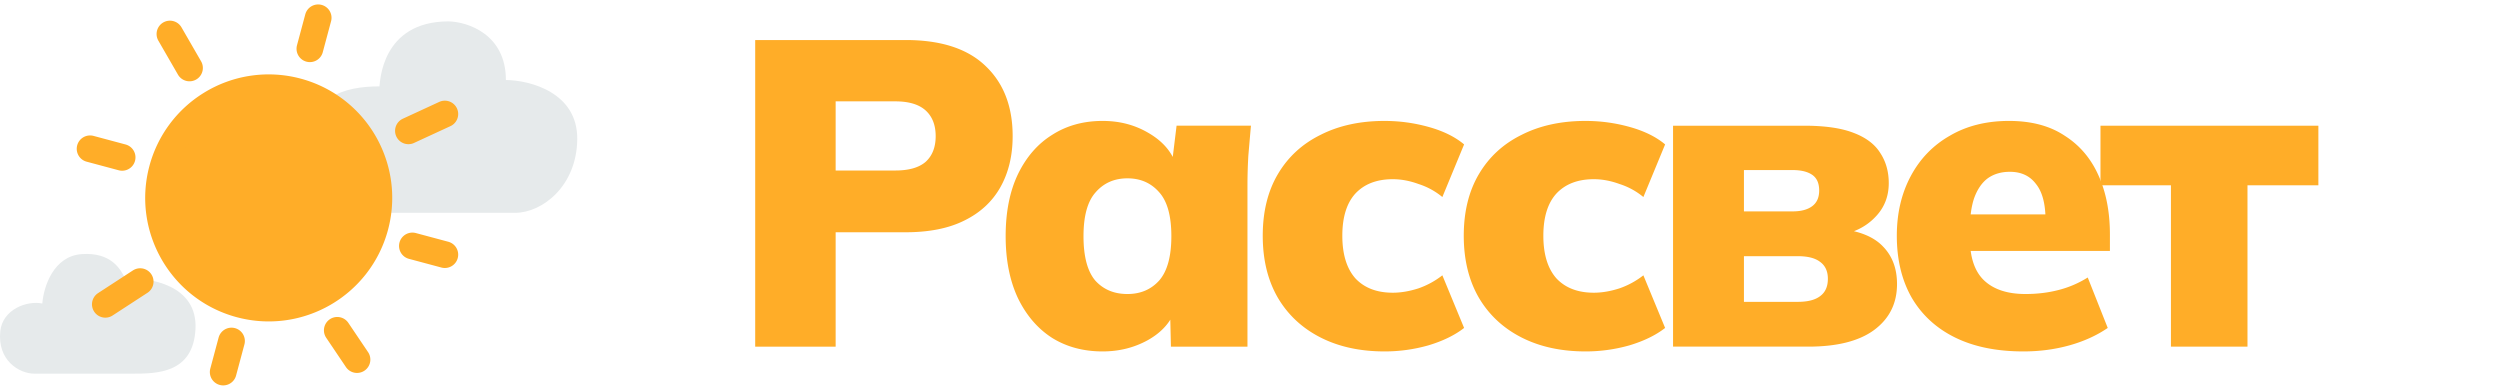 <svg width="281" height="44" fill="none" xmlns="http://www.w3.org/2000/svg"><path d="M14.086 31.337c2.74-.185 8.152.69 7.886 5.665C21.705 41.978 17.624 42 14.863 42H3.868C2.153 42-.321 40.5.034 37.213.297 34.785 3 33.76 4.756 34.114c.148-1.888 1.25-5.337 4.442-5.553 3.244-.22 4.333 1.624 4.888 2.776ZM42.65 9.709c.08-.397.159-7.306 7.782-7.306 2.144.053 6.431 1.445 6.431 6.59 2.7.027 8.084 1.399 8.02 6.671-.063 5.273-3.947 8.258-6.987 8.258H40.982c-2.117-.29-6.368-2.096-6.431-6.987-.08-6.115 4.128-7.226 8.099-7.226Z" fill="#E6EAEB"/><path d="m35.763 2-.933 3.481M26.022 38.33l-.935 3.488m-11.36-24.129-3.602-.965m36.227 10.92 3.648.978M21.301 7.637 19.1 3.824M37.91 37.128l2.217 3.29m-24.37-8.764-3.918 2.55M50 12.816l-4.094 1.89M42.162 25.45c-1.77 6.604-8.558 10.524-15.162 8.754-6.605-1.77-10.524-8.558-8.755-15.163a12.337 12.337 0 0 1 5.42-7.308 12.346 12.346 0 0 1 9.743-1.446 12.357 12.357 0 0 1 8.108 6.928c1.114 2.5 1.41 5.385.646 8.235Z" stroke="#FFAD28" fill="#FFAD28" stroke-width="3" stroke-linecap="round" stroke-linejoin="round"/><path d="M84.884 38.962V4.5h16.913c3.976 0 6.974.978 8.995 2.933 2.02 1.923 3.03 4.546 3.03 7.87 0 2.183-.456 4.09-1.368 5.72-.913 1.629-2.265 2.883-4.058 3.763-1.759.88-3.959 1.32-6.599 1.32h-7.87v12.856h-9.043Zm9.043-19.797h6.697c1.532 0 2.672-.326 3.422-.978.749-.684 1.124-1.646 1.124-2.884s-.375-2.2-1.124-2.884c-.75-.684-1.89-1.027-3.422-1.027h-6.697v7.773ZM123.937 39.5c-2.151 0-4.041-.505-5.67-1.515-1.63-1.043-2.917-2.542-3.862-4.498-.912-1.955-1.369-4.269-1.369-6.94 0-2.706.457-5.02 1.369-6.942.945-1.956 2.232-3.438 3.862-4.449 1.629-1.042 3.519-1.564 5.67-1.564 1.923 0 3.65.456 5.182 1.369 1.564.912 2.591 2.102 3.079 3.568h-.488l.537-4.4h8.359c-.098 1.109-.195 2.233-.293 3.374a59.287 59.287 0 0 0-.098 3.373v18.086h-8.603l-.098-4.204h.587c-.489 1.434-1.516 2.591-3.08 3.471-1.532.847-3.226 1.271-5.084 1.271Zm2.787-6.453c1.466 0 2.655-.505 3.568-1.515.912-1.043 1.369-2.705 1.369-4.986 0-2.281-.457-3.927-1.369-4.937-.913-1.043-2.102-1.564-3.568-1.564-1.467 0-2.656.521-3.569 1.564-.912 1.01-1.369 2.656-1.369 4.937s.44 3.943 1.32 4.986c.913 1.01 2.118 1.515 3.618 1.515ZM155.62 39.5c-2.738 0-5.133-.521-7.186-1.564-2.053-1.043-3.65-2.526-4.791-4.449-1.14-1.955-1.71-4.285-1.71-6.99s.57-5.018 1.71-6.941c1.141-1.923 2.738-3.39 4.791-4.4 2.053-1.042 4.448-1.564 7.186-1.564 1.694 0 3.356.228 4.986.684 1.629.457 2.949 1.108 3.959 1.956l-2.444 5.915a7.981 7.981 0 0 0-2.688-1.467c-.978-.358-1.939-.538-2.885-.538-1.792 0-3.193.538-4.203 1.614-.978 1.075-1.467 2.655-1.467 4.741s.489 3.683 1.467 4.79c1.01 1.076 2.411 1.614 4.203 1.614.913 0 1.874-.163 2.885-.489a9.305 9.305 0 0 0 2.688-1.466l2.444 5.914c-1.043.815-2.379 1.467-4.008 1.956a17.884 17.884 0 0 1-4.937.684Z" fill="#FFAD28"/><path d="M178.215 39.5c-2.738 0-5.133-.521-7.186-1.564-2.053-1.043-3.65-2.526-4.791-4.449-1.14-1.955-1.711-4.285-1.711-6.99s.571-5.018 1.711-6.941c1.141-1.923 2.738-3.39 4.791-4.4 2.053-1.042 4.448-1.564 7.186-1.564 1.694 0 3.356.228 4.986.684 1.629.457 2.949 1.108 3.959 1.956l-2.444 5.915a7.976 7.976 0 0 0-2.689-1.467c-.977-.358-1.939-.538-2.884-.538-1.792 0-3.193.538-4.204 1.614-.977 1.075-1.466 2.655-1.466 4.741s.489 3.683 1.466 4.79c1.011 1.076 2.412 1.614 4.204 1.614.913 0 1.874-.163 2.884-.489a9.298 9.298 0 0 0 2.689-1.466l2.444 5.914c-1.043.815-2.379 1.467-4.008 1.956a17.884 17.884 0 0 1-4.937.684ZM188.051 38.962V14.13h14.763c2.281 0 4.106.26 5.474.782 1.402.521 2.412 1.271 3.031 2.249.652.977.978 2.118.978 3.421 0 1.532-.522 2.82-1.564 3.862-1.011 1.043-2.347 1.711-4.009 2.004v-.733c2.249.228 3.895.896 4.937 2.004 1.043 1.076 1.565 2.477 1.565 4.204 0 2.184-.864 3.91-2.591 5.182-1.695 1.238-4.155 1.857-7.381 1.857h-15.203Zm7.968-5.035h6.061c1.108 0 1.939-.212 2.493-.635.587-.424.88-1.075.88-1.955 0-.848-.293-1.483-.88-1.907-.554-.424-1.385-.635-2.493-.635h-6.061v5.132Zm0-10.167h5.475c.945 0 1.678-.196 2.2-.587.521-.39.782-.977.782-1.76 0-.814-.261-1.4-.782-1.76-.522-.358-1.255-.537-2.2-.537h-5.475v4.644ZM227.427 39.5c-2.998 0-5.557-.521-7.675-1.564-2.118-1.043-3.747-2.542-4.888-4.498-1.108-1.955-1.662-4.269-1.662-6.94 0-2.51.521-4.742 1.564-6.698 1.043-1.955 2.51-3.47 4.4-4.546 1.89-1.108 4.106-1.662 6.648-1.662 2.509 0 4.595.554 6.257 1.662 1.694 1.076 2.965 2.575 3.813 4.497.847 1.89 1.27 4.09 1.27 6.6v1.857h-16.669v-4.106h10.266l-.831.684c0-1.857-.359-3.226-1.076-4.106-.684-.912-1.662-1.369-2.933-1.369-.977 0-1.808.245-2.493.734-.651.488-1.156 1.222-1.515 2.2-.326.944-.489 2.15-.489 3.617v.88c0 2.183.538 3.78 1.613 4.79 1.076 1.01 2.624 1.515 4.644 1.515 1.304 0 2.526-.146 3.666-.44a11.48 11.48 0 0 0 3.324-1.417l2.249 5.67c-1.238.848-2.672 1.5-4.302 1.956-1.629.456-3.356.684-5.181.684Z" fill="#FFAD28"/><path d="M244.013 38.962V20.827h-7.919V14.13h24.491v6.697h-7.968v18.135h-8.604Z" fill="#FFAD28"/></svg>